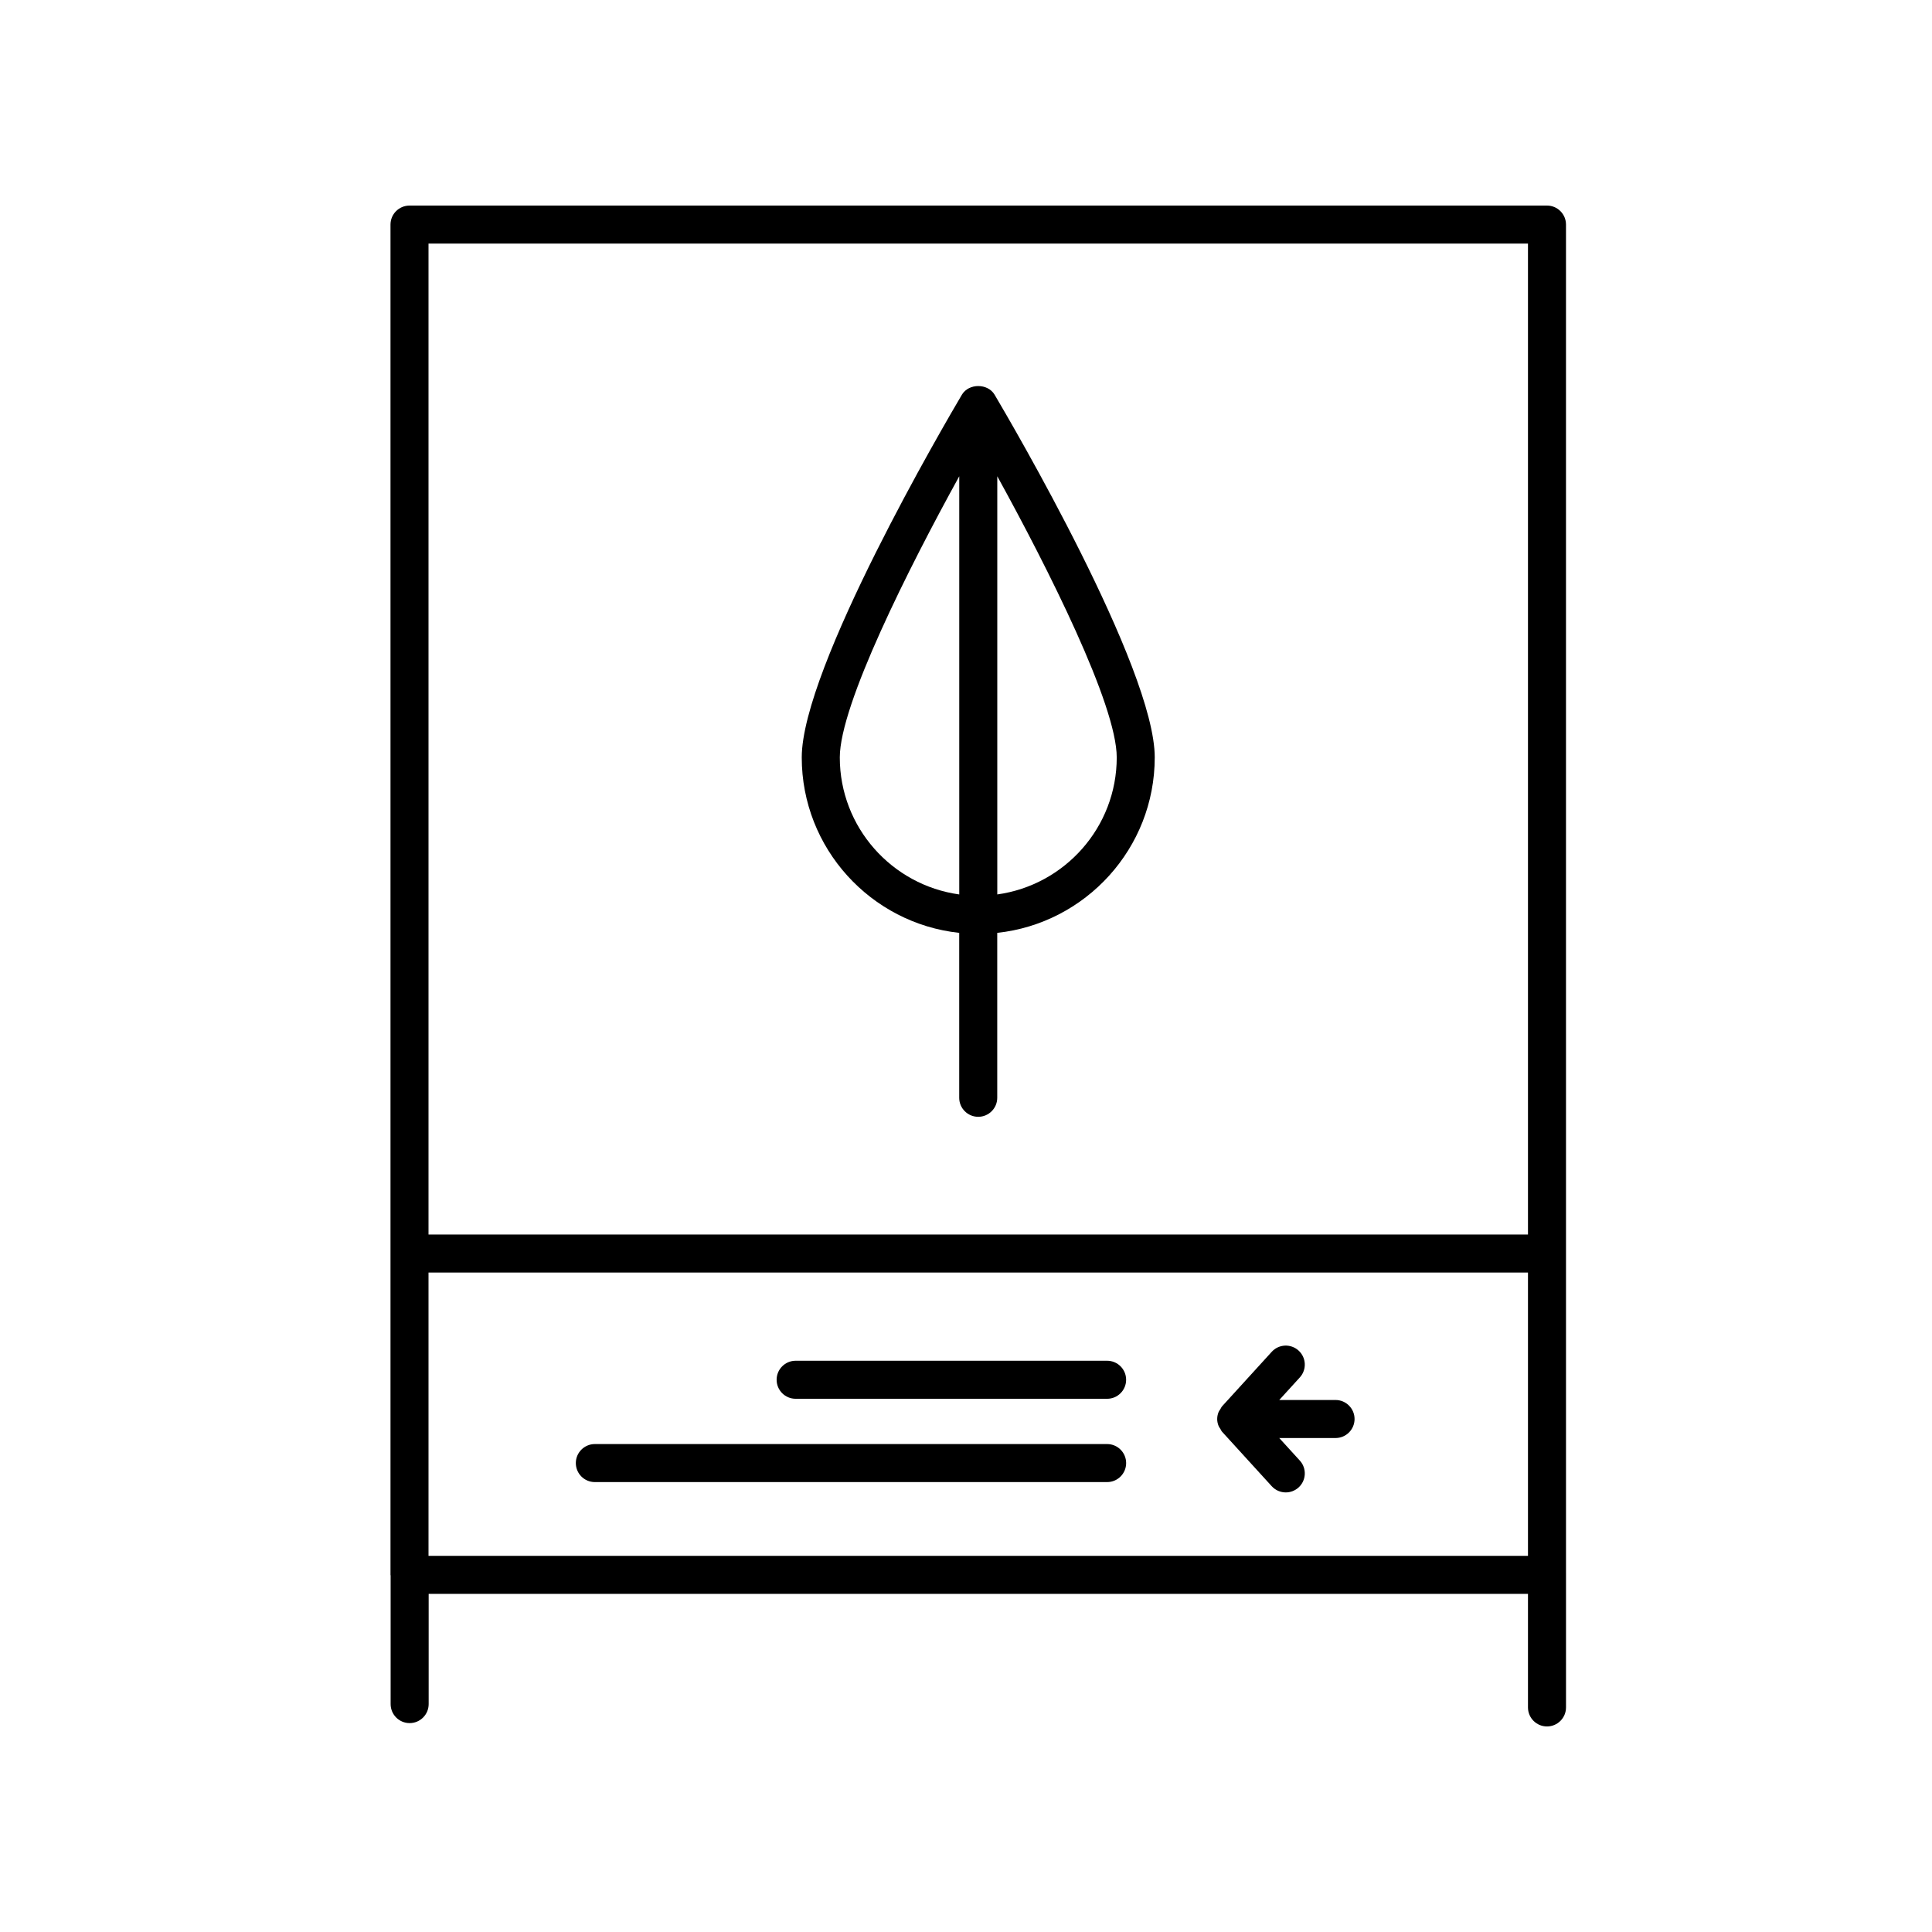 <?xml version="1.0" encoding="UTF-8"?>
<!-- Uploaded to: ICON Repo, www.iconrepo.com, Generator: ICON Repo Mixer Tools -->
<svg fill="#000000" width="800px" height="800px" version="1.1" viewBox="144 144 512 512" xmlns="http://www.w3.org/2000/svg">
 <g>
  <path d="m450.02 344.73c0-23.738-38.094-88.785-42.438-96.125-1.809-3.062-6.856-3.062-8.672 0-4.344 7.34-42.438 72.383-42.438 96.125 0 24.086 18.305 43.969 41.73 46.488v43.707c0 2.781 2.258 5.039 5.039 5.039s5.039-2.258 5.039-5.039v-43.707c23.43-2.527 41.738-22.406 41.738-46.488zm-83.465 0c0-13.969 18.285-50.25 31.656-74.512v110.82c-17.852-2.477-31.656-17.793-31.656-36.312zm73.391 0c0 18.52-13.805 33.836-31.656 36.305v-110.82c13.371 24.266 31.656 60.551 31.656 74.516z"/>
  <path d="m257.6 595.6v-29.207h291.33v30.094c0 2.781 2.258 5.039 5.039 5.039s5.039-2.258 5.039-5.039v-35.492l-0.004-357.48c0-2.781-2.258-5.039-5.039-5.039l-301.44 0.004c-2.781 0-5.039 2.258-5.039 5.039v357.84c0 0.066 0.035 0.117 0.035 0.18v34.062c0 2.781 2.258 5.039 5.039 5.039s5.039-2.258 5.039-5.039zm291.33-387.05v262.61h-291.37v-262.61zm0 347.77h-291.37v-75.078h291.37z"/>
  <path d="m466.57 520.05c0-0.641 0.137-1.27 0.379-1.867 0.105-0.262 0.293-0.473 0.438-0.711 0.168-0.273 0.277-0.562 0.5-0.812l13.133-14.414c1.867-2.055 5.059-2.207 7.117-0.332 2.062 1.875 2.207 5.059 0.332 7.117l-5.453 5.984h14.918c2.781 0 5.039 2.258 5.039 5.039s-2.258 5.039-5.039 5.039h-14.918l5.453 5.981c1.875 2.055 1.727 5.246-0.328 7.117-0.969 0.875-2.18 1.316-3.391 1.316-1.367 0-2.731-0.555-3.727-1.641l-13.133-14.41c-0.227-0.246-0.344-0.551-0.508-0.832-0.141-0.23-0.324-0.434-0.422-0.691-0.254-0.602-0.391-1.234-0.391-1.883v0z"/>
  <path d="m301.64 526.69h135.76c2.781 0 5.039 2.258 5.039 5.039s-2.258 5.039-5.039 5.039h-135.76c-2.781 0-5.039-2.258-5.039-5.039s2.258-5.039 5.039-5.039z"/>
  <path d="m437.4 514.69h-82.547c-2.781 0-5.039-2.258-5.039-5.039s2.258-5.039 5.039-5.039h82.543c2.781 0 5.039 2.258 5.039 5.039s-2.254 5.039-5.035 5.039z"/>
 </g>
</svg>
